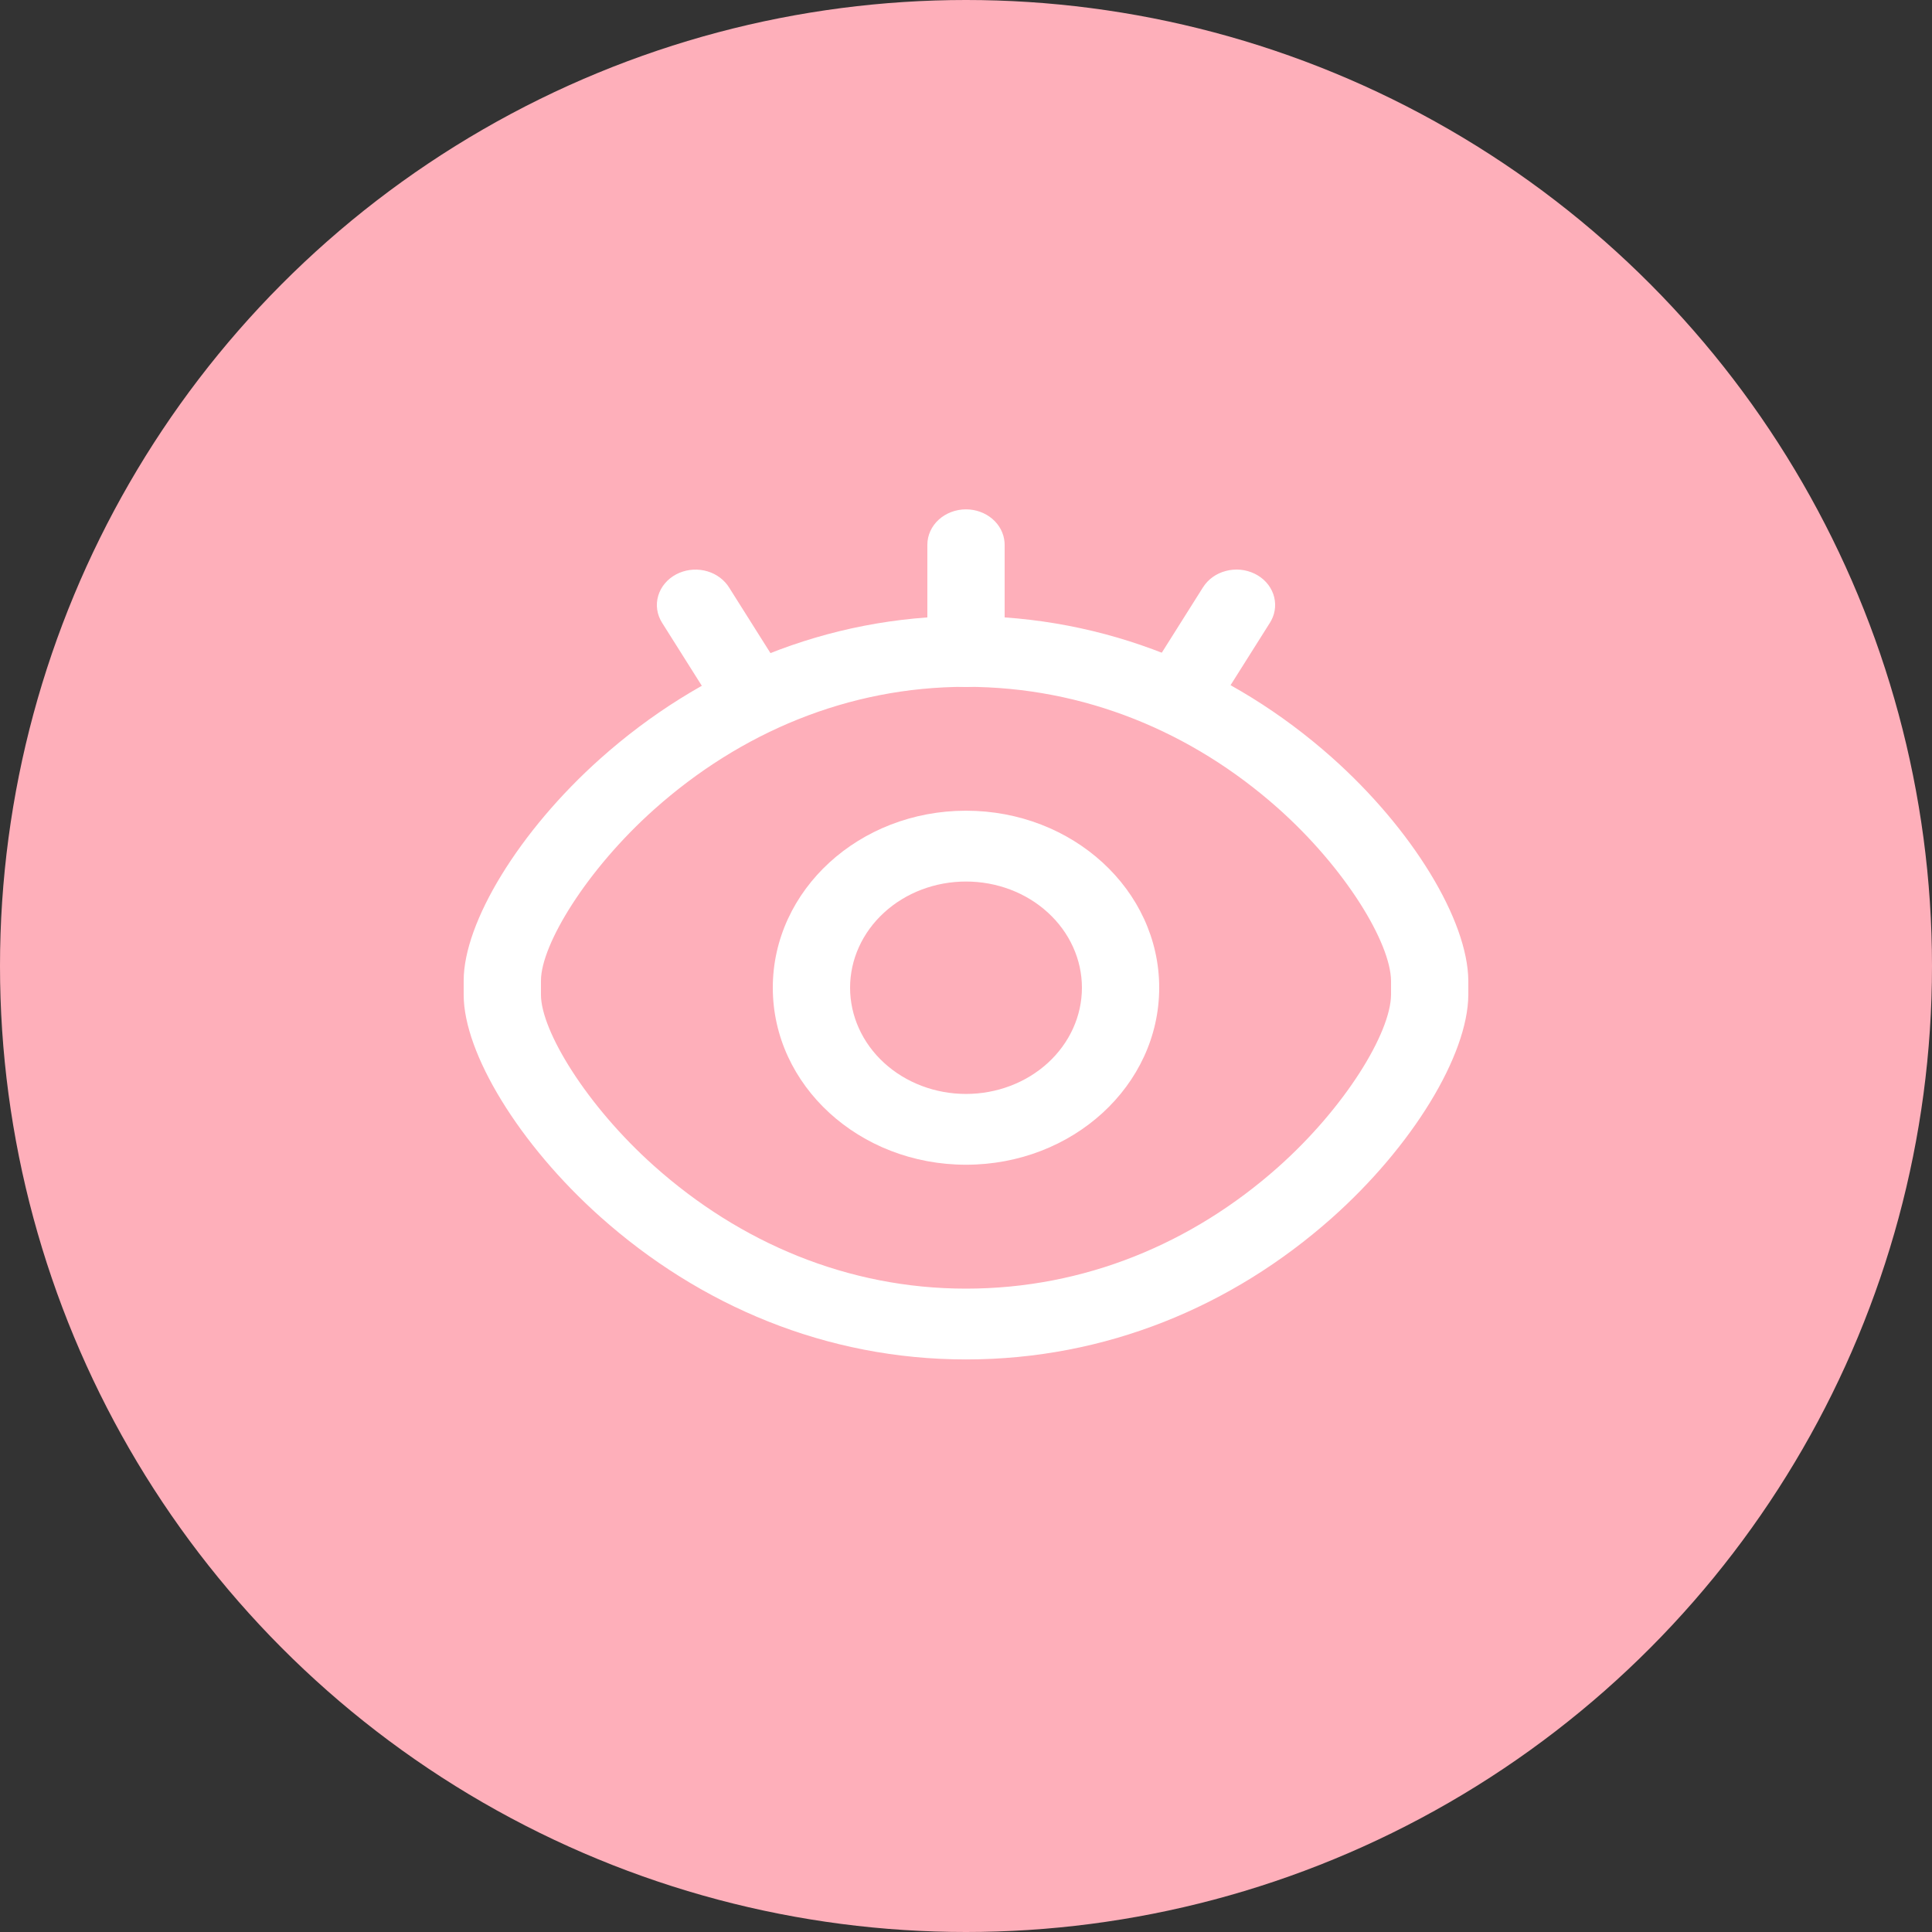 <svg width="50" height="50" viewBox="0 0 50 50" fill="none" xmlns="http://www.w3.org/2000/svg">
<rect x="0" y="0" width="50" height="50" fill="#333333" stroke="none"/>
<circle cx="25" cy="25" r="25" fill="#FEAFBA"/>
<path d="M25 20.981C22.238 20.981 20 23.032 20 25.562C20 28.092 22.238 30.143 25 30.143C27.762 30.143 30 28.092 30 25.562C30 23.032 27.762 20.981 25 20.981V20.981ZM25 22.814C25.796 22.814 26.559 23.103 27.121 23.619C27.684 24.134 28 24.833 28 25.562C28 26.291 27.684 26.99 27.121 27.506C26.559 28.021 25.796 28.311 25 28.311C24.204 28.311 23.441 28.021 22.879 27.506C22.316 26.99 22 26.291 22 25.562C22 24.833 22.316 24.134 22.879 23.619C23.441 23.103 24.204 22.814 25 22.814V22.814Z" fill="white"/>
<path d="M25 15.943C21.383 15.943 18.11 17.336 15.534 19.635C13.434 21.509 12 23.87 12 25.379V25.746C12 27.255 13.435 29.616 15.534 31.49C18.11 33.789 21.383 35.182 25 35.182C28.622 35.182 31.892 33.806 34.456 31.532C36.559 29.666 37.986 27.31 38 25.753V25.379C37.986 23.815 36.559 21.459 34.456 19.592C31.892 17.318 28.621 15.943 25 15.943V15.943ZM25 17.775C28.066 17.775 30.854 18.947 33.065 20.908C34.819 22.465 35.991 24.401 36 25.387V25.746C35.991 26.723 34.819 28.66 33.065 30.216C30.854 32.178 28.066 33.35 25 33.35C21.943 33.35 19.154 32.162 16.93 30.177C15.18 28.616 14 26.674 14 25.746V25.379C14 24.451 15.18 22.509 16.93 20.947C19.154 18.962 21.943 17.775 25 17.775V17.775Z" fill="white"/>
<path d="M25 13.182C25.252 13.182 25.495 13.27 25.68 13.427C25.865 13.584 25.978 13.799 25.997 14.03L26 14.098V16.859C26.001 17.097 25.901 17.326 25.722 17.497C25.542 17.669 25.297 17.77 25.038 17.779C24.778 17.788 24.525 17.704 24.332 17.545C24.139 17.386 24.021 17.165 24.003 16.928L24 16.859V14.098C24 13.855 24.105 13.622 24.293 13.45C24.48 13.279 24.735 13.182 25 13.182V13.182ZM31.134 15.2C31.263 14.994 31.474 14.842 31.722 14.777C31.971 14.71 32.238 14.735 32.467 14.846C32.696 14.956 32.869 15.143 32.95 15.369C33.031 15.594 33.014 15.839 32.903 16.052L32.866 16.116L31.359 18.506C31.23 18.712 31.019 18.863 30.77 18.929C30.522 18.995 30.255 18.971 30.026 18.86C29.797 18.75 29.624 18.562 29.543 18.337C29.462 18.112 29.479 17.867 29.59 17.653L29.627 17.59L31.134 15.199V15.2ZM17.5 14.864C17.718 14.749 17.975 14.713 18.221 14.764C18.466 14.815 18.681 14.949 18.824 15.139L18.866 15.2L20.373 17.59C20.501 17.795 20.537 18.037 20.475 18.267C20.413 18.496 20.256 18.694 20.038 18.82C19.82 18.946 19.558 18.99 19.305 18.943C19.053 18.895 18.83 18.761 18.683 18.567L18.641 18.506L17.134 16.116C17.001 15.905 16.965 15.655 17.034 15.421C17.102 15.186 17.27 14.986 17.5 14.864H17.5Z" fill="white"/>
</svg>
